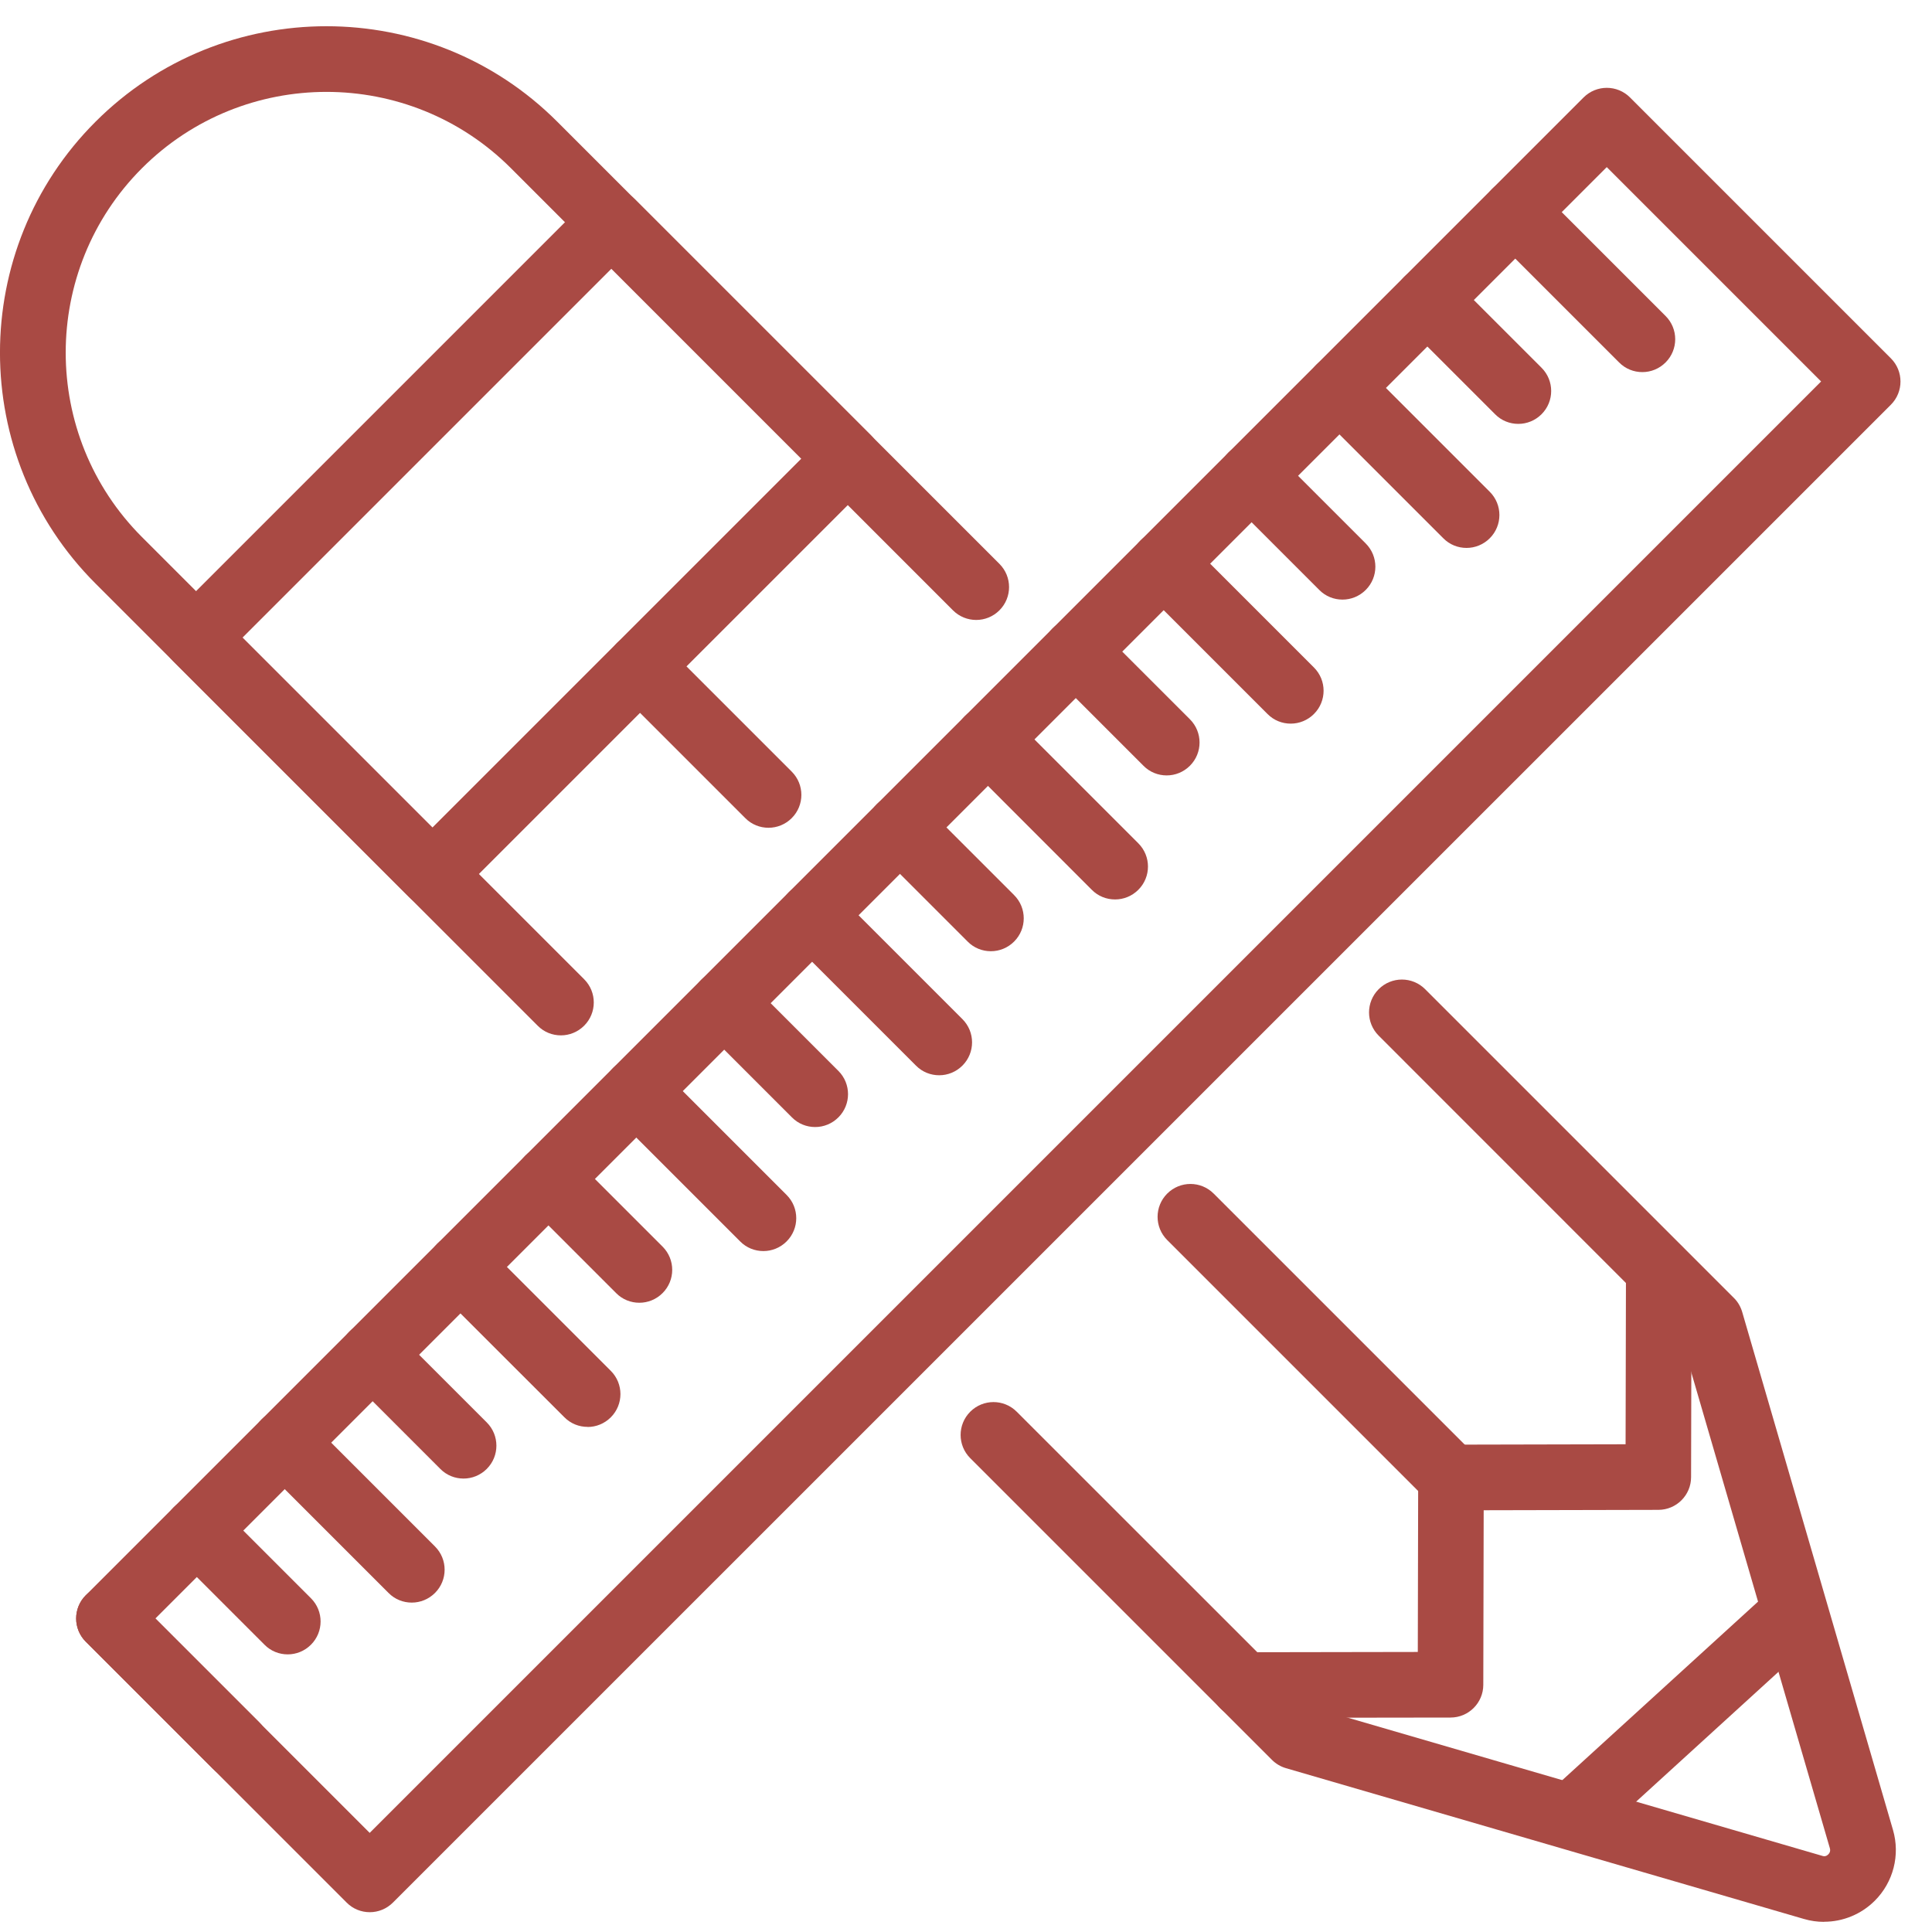<?xml version="1.0" encoding="UTF-8"?>
<svg id="Vrstva_1" xmlns="http://www.w3.org/2000/svg" viewBox="0 0 200 200">
  <defs>
    <style>
      .cls-1 {
        fill: #a94a44;
      }
    </style>
  </defs>
  <g>
    <path class="cls-1" d="M38.28,197.95c-.87,0-1.74-.33-2.4-1l-27-27c-1.33-1.33-1.33-3.48,0-4.81L163.93,10.09c1.33-1.33,3.48-1.33,4.81,0l27,27c1.33,1.33,1.33,3.48,0,4.81L40.68,196.95c-.66.66-1.53,1-2.4,1ZM16.08,167.55l22.19,22.19L188.52,39.49l-22.19-22.19L16.08,167.55Z"/>
    <path class="cls-1" d="M24.43,184.1c-.87,0-1.74-.33-2.4-1l-13.15-13.15c-1.33-1.33-1.33-3.48,0-4.81,1.33-1.33,3.48-1.33,4.81,0l13.15,13.15c1.33,1.33,1.33,3.48,0,4.81-.66.66-1.53,1-2.4,1Z"/>
    <path class="cls-1" d="M29.78,171.26c-.87,0-1.74-.33-2.4-1l-9.41-9.41c-1.33-1.33-1.33-3.48,0-4.81,1.33-1.33,3.48-1.33,4.81,0l9.41,9.41c1.33,1.33,1.33,3.48,0,4.81-.66.66-1.53,1-2.4,1Z"/>
    <path class="cls-1" d="M42.62,165.9c-.87,0-1.74-.33-2.4-1l-13.15-13.15c-1.33-1.33-1.33-3.48,0-4.81,1.33-1.33,3.48-1.33,4.81,0l13.15,13.15c1.33,1.33,1.33,3.48,0,4.81-.66.66-1.53,1-2.4,1Z"/>
    <path class="cls-1" d="M47.98,153.06c-.87,0-1.74-.33-2.4-1l-9.41-9.41c-1.33-1.33-1.33-3.48,0-4.81,1.33-1.33,3.48-1.33,4.81,0l9.41,9.41c1.33,1.33,1.33,3.48,0,4.81-.66.66-1.53,1-2.4,1Z"/>
    <path class="cls-1" d="M60.82,147.71c-.87,0-1.74-.33-2.4-1l-13.16-13.15c-1.33-1.33-1.33-3.48,0-4.81,1.33-1.33,3.48-1.33,4.81,0l13.16,13.16c1.33,1.33,1.33,3.48,0,4.81-.66.66-1.53,1-2.4,1Z"/>
    <path class="cls-1" d="M66.18,134.86c-.87,0-1.74-.33-2.4-1l-9.41-9.41c-1.33-1.33-1.33-3.48,0-4.81,1.33-1.33,3.48-1.33,4.81,0l9.41,9.41c1.33,1.33,1.33,3.48,0,4.81-.66.66-1.53,1-2.4,1Z"/>
    <path class="cls-1" d="M79.02,129.51c-.87,0-1.74-.33-2.4-1l-13.15-13.15c-1.33-1.33-1.33-3.48,0-4.81s3.48-1.33,4.81,0l13.15,13.15c1.33,1.33,1.33,3.48,0,4.81-.66.66-1.53,1-2.4,1Z"/>
    <path class="cls-1" d="M84.38,116.67c-.87,0-1.74-.33-2.4-1l-9.41-9.41c-1.33-1.33-1.33-3.48,0-4.81,1.33-1.33,3.48-1.33,4.81,0l9.41,9.41c1.33,1.33,1.33,3.48,0,4.81-.66.66-1.53,1-2.4,1Z"/>
    <path class="cls-1" d="M97.22,111.31c-.87,0-1.74-.33-2.4-1l-13.15-13.15c-1.33-1.33-1.33-3.48,0-4.81s3.48-1.33,4.81,0l13.15,13.15c1.33,1.33,1.33,3.48,0,4.81-.66.66-1.53,1-2.4,1Z"/>
    <path class="cls-1" d="M102.57,98.47c-.87,0-1.74-.33-2.4-1l-9.41-9.41c-1.33-1.33-1.33-3.48,0-4.81,1.33-1.33,3.48-1.33,4.81,0l9.41,9.41c1.33,1.33,1.33,3.48,0,4.81-.66.66-1.53,1-2.4,1Z"/>
    <path class="cls-1" d="M115.42,93.11c-.87,0-1.74-.33-2.4-1l-13.15-13.16c-1.33-1.33-1.33-3.48,0-4.81,1.33-1.33,3.48-1.33,4.81,0l13.16,13.16c1.33,1.33,1.33,3.48,0,4.81-.66.66-1.53,1-2.4,1Z"/>
    <path class="cls-1" d="M120.77,80.27c-.87,0-1.74-.33-2.4-1l-9.41-9.41c-1.33-1.33-1.33-3.48,0-4.81,1.33-1.33,3.48-1.33,4.81,0l9.41,9.41c1.33,1.33,1.33,3.48,0,4.81-.66.66-1.53,1-2.4,1Z"/>
    <path class="cls-1" d="M133.61,74.91c-.87,0-1.74-.33-2.4-1l-13.15-13.15c-1.33-1.33-1.33-3.48,0-4.81,1.33-1.33,3.48-1.33,4.81,0l13.15,13.15c1.33,1.33,1.33,3.48,0,4.81-.66.66-1.53,1-2.4,1Z"/>
    <path class="cls-1" d="M138.97,62.07c-.87,0-1.74-.33-2.4-1l-9.41-9.41c-1.33-1.33-1.33-3.48,0-4.81,1.33-1.33,3.48-1.33,4.81,0l9.41,9.41c1.33,1.33,1.33,3.48,0,4.81-.66.66-1.53,1-2.4,1Z"/>
    <path class="cls-1" d="M151.81,56.72c-.87,0-1.74-.33-2.4-1l-13.15-13.15c-1.33-1.33-1.33-3.48,0-4.81,1.33-1.33,3.48-1.33,4.81,0l13.15,13.15c1.33,1.33,1.33,3.48,0,4.81-.66.66-1.53,1-2.4,1Z"/>
    <path class="cls-1" d="M157.17,43.88c-.87,0-1.74-.33-2.4-1l-9.41-9.41c-1.33-1.33-1.33-3.48,0-4.81,1.33-1.33,3.48-1.33,4.81,0l9.41,9.41c1.33,1.33,1.33,3.48,0,4.81-.66.66-1.53,1-2.4,1Z"/>
    <path class="cls-1" d="M170.01,38.52c-.87,0-1.74-.33-2.4-1l-13.15-13.15c-1.33-1.33-1.33-3.48,0-4.81,1.33-1.33,3.48-1.33,4.81,0l13.15,13.15c1.33,1.33,1.33,3.48,0,4.81-.66.66-1.53,1-2.4,1Z"/>
  </g>
  <g>
    <path class="cls-1" d="M58.06,107.18c-.87,0-1.74-.33-2.4-1L9.89,60.41C-3.3,47.23-3.3,25.78,9.89,12.6,23.07-.58,44.52-.58,57.69,12.6l45.77,45.77c1.33,1.33,1.33,3.48,0,4.81-1.33,1.33-3.48,1.33-4.81,0L52.89,17.41c-10.53-10.53-27.66-10.53-38.19,0-10.53,10.53-10.53,27.66,0,38.19l45.77,45.77c1.33,1.33,1.33,3.48,0,4.81-.66.66-1.53,1-2.4,1Z"/>
    <path class="cls-1" d="M188.81,198.95c-.69,0-1.39-.1-2.07-.3l-53.62-15.61c-.55-.16-1.05-.46-1.45-.86l-31.23-31.23c-1.33-1.33-1.33-3.48,0-4.81,1.33-1.33,3.48-1.33,4.81,0l30.62,30.61,52.78,15.37c.24.08.44.02.62-.16.17-.17.23-.38.16-.62l-15.37-52.78-31.34-31.35c-1.33-1.33-1.33-3.48,0-4.81,1.33-1.33,3.48-1.33,4.81,0l31.96,31.96c.41.4.7.91.86,1.45l15.61,53.62c.76,2.6.04,5.41-1.88,7.33-1.41,1.41-3.31,2.18-5.25,2.18Z"/>
    <path class="cls-1" d="M44.76,93.88c-.87,0-1.74-.33-2.4-1l-24.47-24.47c-1.33-1.33-1.33-3.48,0-4.81L60.89,20.6c1.33-1.33,3.48-1.33,4.81,0l24.47,24.47c1.33,1.33,1.33,3.48,0,4.81l-43,43c-.66.66-1.53,1-2.4,1ZM25.1,66.01l19.66,19.66,38.19-38.19-19.66-19.66-38.19,38.19Z"/>
    <path class="cls-1" d="M128.72,177.83c-1.87,0-3.4-1.52-3.4-3.39,0-1.88,1.52-3.4,3.39-3.4l18.06-.03.04-18.07c0-1.87,1.52-3.39,3.39-3.39l18.08-.04.04-18.08c0-1.88,1.52-3.39,3.4-3.39h0c1.88,0,3.4,1.53,3.39,3.41l-.05,21.46c0,1.87-1.52,3.39-3.39,3.39l-18.08.04-.04,18.07c0,1.87-1.52,3.39-3.39,3.39l-21.45.03h0Z"/>
    <path class="cls-1" d="M79.55,85.69c-.87,0-1.74-.33-2.4-1l-13.3-13.3c-1.33-1.33-1.33-3.48,0-4.81,1.33-1.33,3.48-1.33,4.81,0l13.3,13.3c1.33,1.33,1.33,3.48,0,4.81-.66.66-1.53,1-2.4,1Z"/>
    <path class="cls-1" d="M150.2,156.34c-.87,0-1.74-.33-2.4-1l-26.97-26.97c-1.33-1.33-1.33-3.48,0-4.81,1.33-1.33,3.48-1.33,4.81,0l26.97,26.97c1.33,1.33,1.33,3.48,0,4.81-.66.66-1.53,1-2.4,1Z"/>
  </g>
  <path class="cls-1" d="M163.81,190.38c-.92,0-1.84-.37-2.51-1.11-1.27-1.39-1.17-3.54.22-4.8l20.56-18.75c1.39-1.26,3.54-1.16,4.8.22,1.27,1.39,1.17,3.54-.22,4.8l-20.56,18.75c-.65.6-1.47.89-2.29.89Z"/>
</svg>